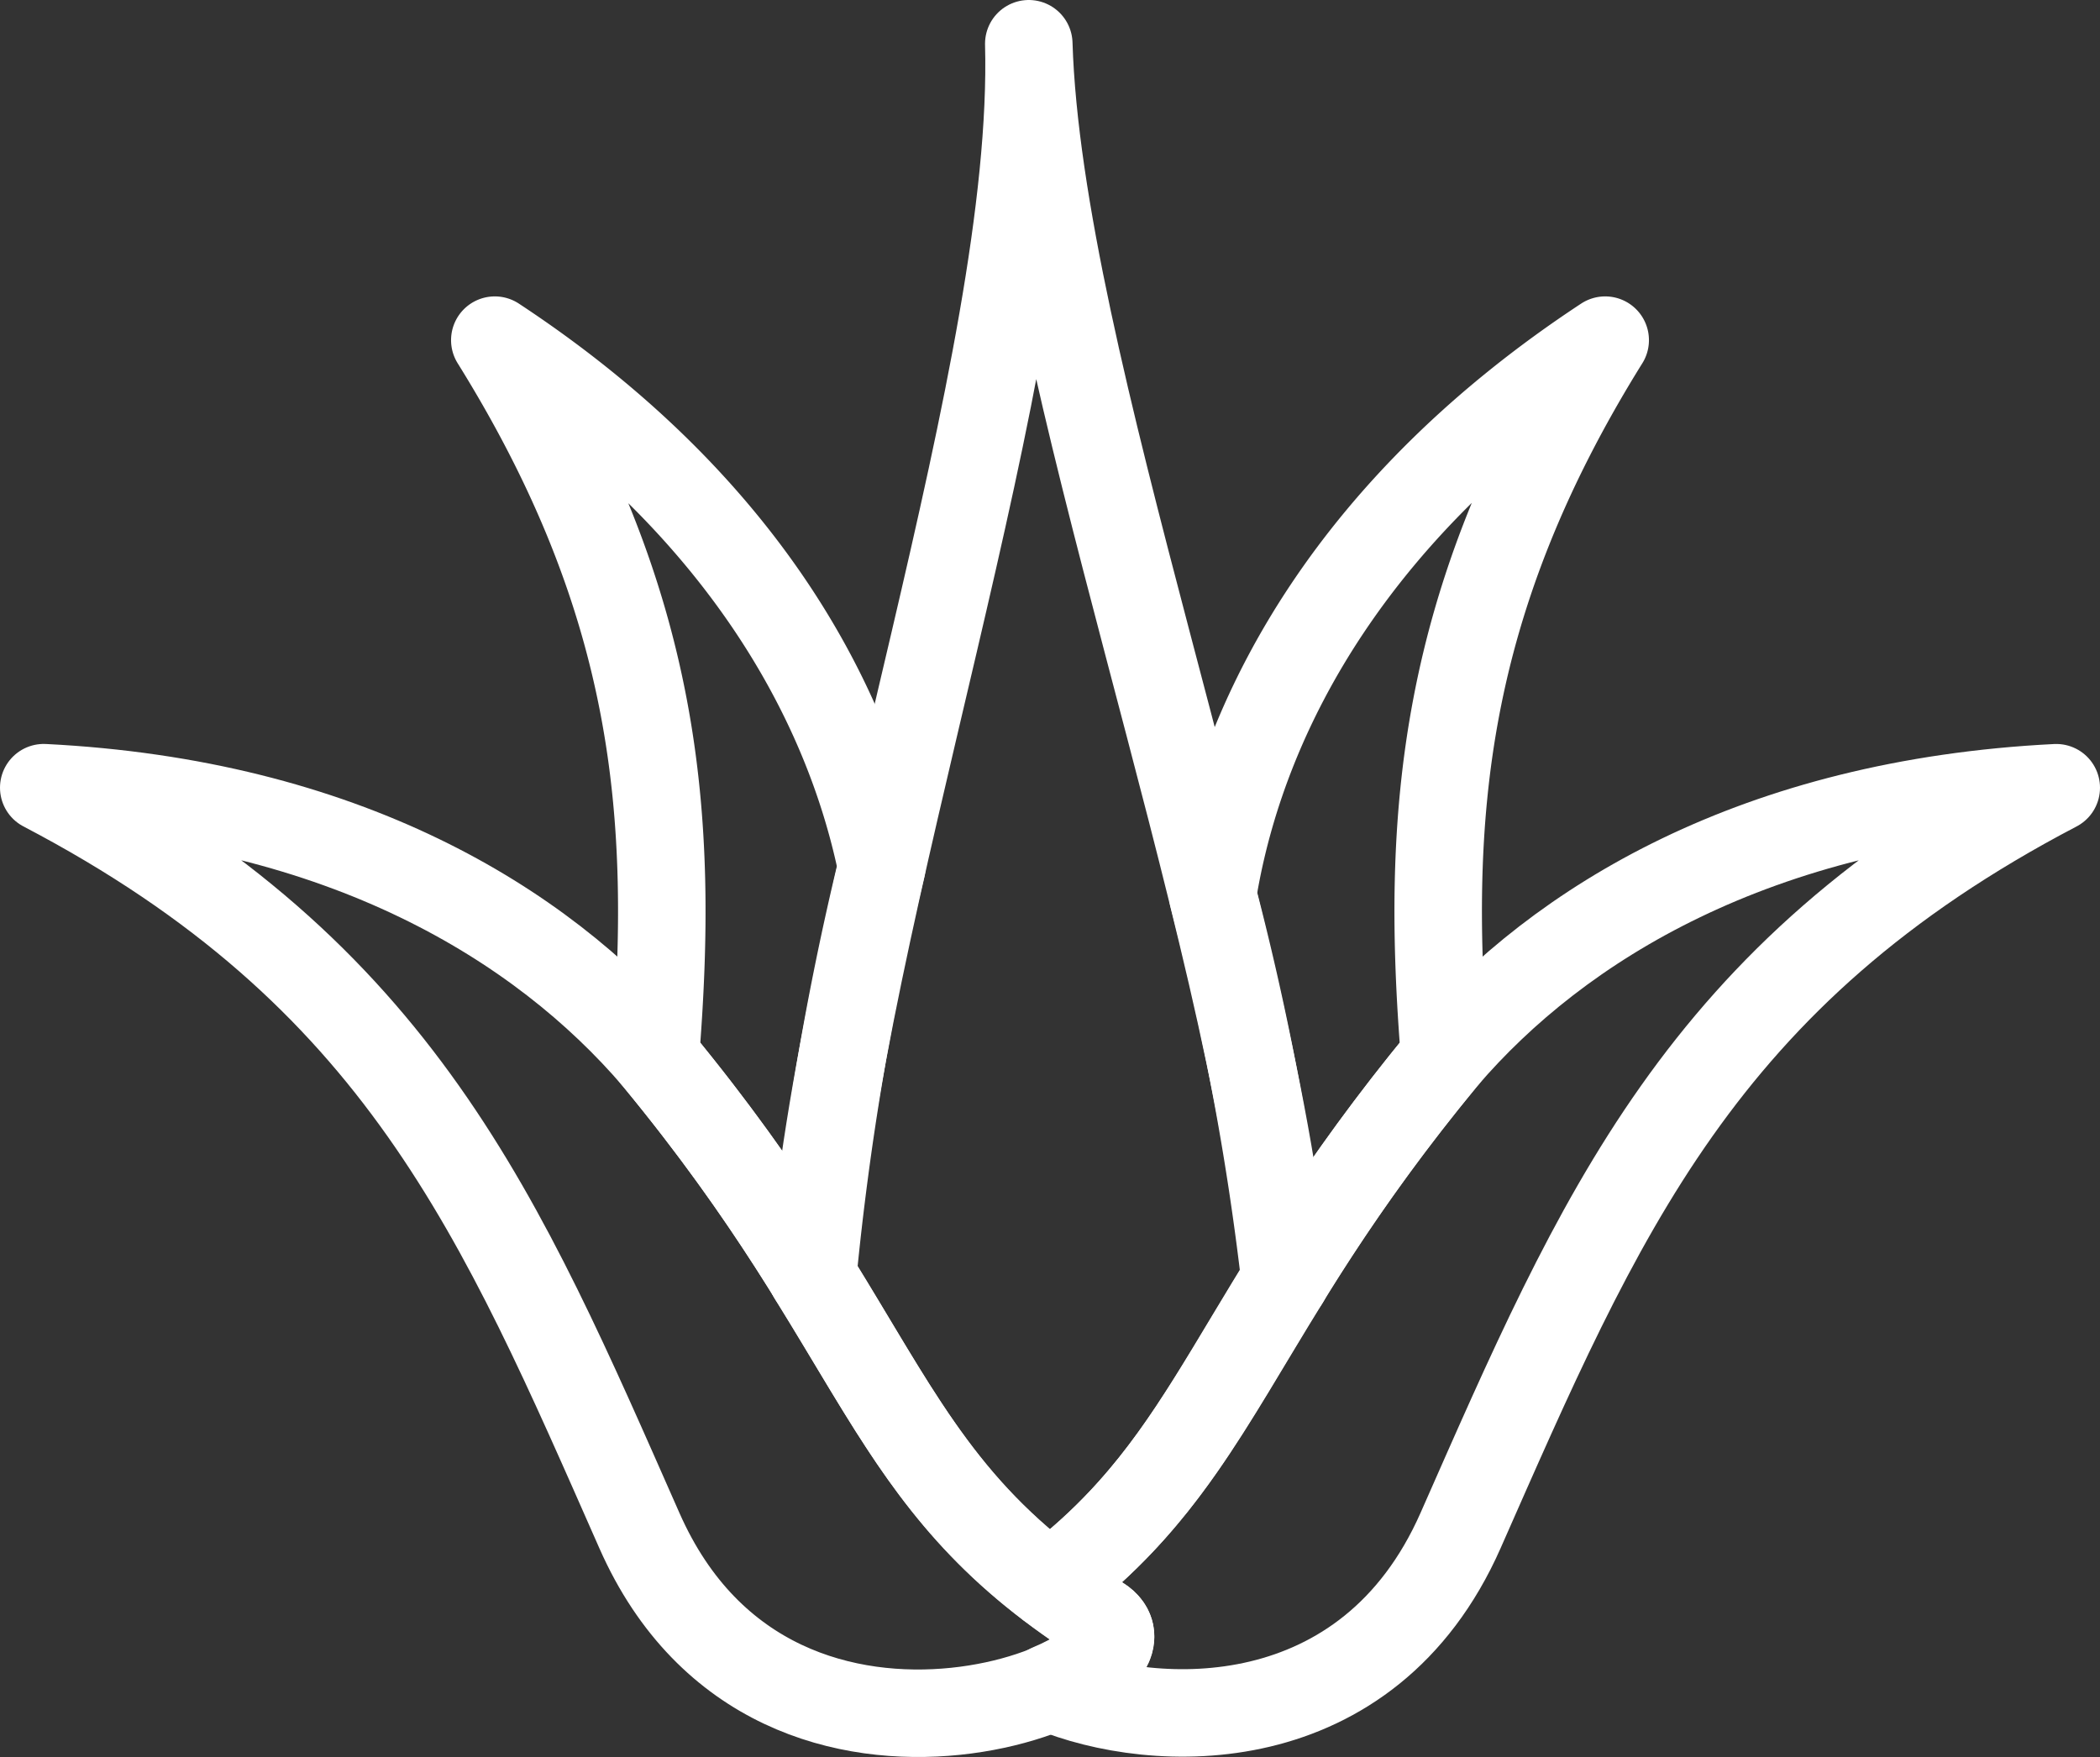 <?xml version="1.0" encoding="UTF-8"?>
<svg xmlns="http://www.w3.org/2000/svg" xmlns:xlink="http://www.w3.org/1999/xlink" width="48" height="40.166" viewBox="0 0 48 40.166">
  <rect x="0" y="0" width="48" height="40.166" fill="#333333" stroke="none"/>
  <defs>
    <clipPath id="clip-path">
      <rect id="Rectangle_757" data-name="Rectangle 757" width="48" height="40.166" transform="translate(0 0)" fill="none"></rect>
    </clipPath>
  </defs>
  <g id="Group_1613" data-name="Group 1613" transform="translate(0 0)">
    <g id="Group_1612" data-name="Group 1612" clip-path="url(#clip-path)">
      <path id="Path_3841" data-name="Path 3841" d="M25.068,36.993c2.158,1.143-7.274,5.2-10.452-2S9.158,22.276,1,18.007c6.842.343,11.357,3.095,13.993,6.171C20.309,30.615,20.121,33.823,25.068,36.993Z" fill="none" stroke="#fff" stroke-linecap="round" stroke-linejoin="round" stroke-width="2"></path>
      <path id="Path_3842" data-name="Path 3842" d="M33.007,24.178l.014-.015c-.443-5.491-.073-10.376,3.669-16.387-5.723,3.766-8.218,8.428-8.93,12.415-.015.1-.025.184-.04.279a63.694,63.694,0,0,1,1.654,8.8A44.148,44.148,0,0,1,33.007,24.178Z" fill="none" stroke="#fff" stroke-linecap="round" stroke-linejoin="round" stroke-width="2"></path>
      <path id="Path_3843" data-name="Path 3843" d="M14.979,24.163l.014.015a43.892,43.892,0,0,1,3.582,5.005,66.721,66.721,0,0,1,1.579-9.365c-.8-3.9-3.3-8.391-8.844-12.042C15.052,13.788,15.422,18.672,14.979,24.163Z" fill="none" stroke="#fff" stroke-linecap="round" stroke-linejoin="round" stroke-width="2"></path>
      <path id="Path_3844" data-name="Path 3844" d="M24,36.242c2.59-1.968,3.575-4.067,5.392-7C28.553,20.758,23.74,8.33,23.515,1c.2,7.391-4.318,19.712-4.957,28.163C20.407,32.137,21.387,34.256,24,36.242Z" fill="none" stroke="#fff" stroke-linecap="round" stroke-linejoin="round" stroke-width="2"></path>
      <path id="Path_3845" data-name="Path 3845" d="M33.007,24.178c-4.9,5.93-5.133,9.12-9.007,12.064.331.251.679.5,1.069.751.721.382.133,1.084-1.069,1.588,2.394,1,7.268,1.2,9.384-3.591,3.178-7.2,5.458-12.714,13.616-16.982C40.158,18.351,35.643,21.1,33.007,24.178Z" fill="none" stroke="#fff" stroke-linecap="round" stroke-linejoin="round" stroke-width="2"></path>
    </g>
  </g>
</svg>
